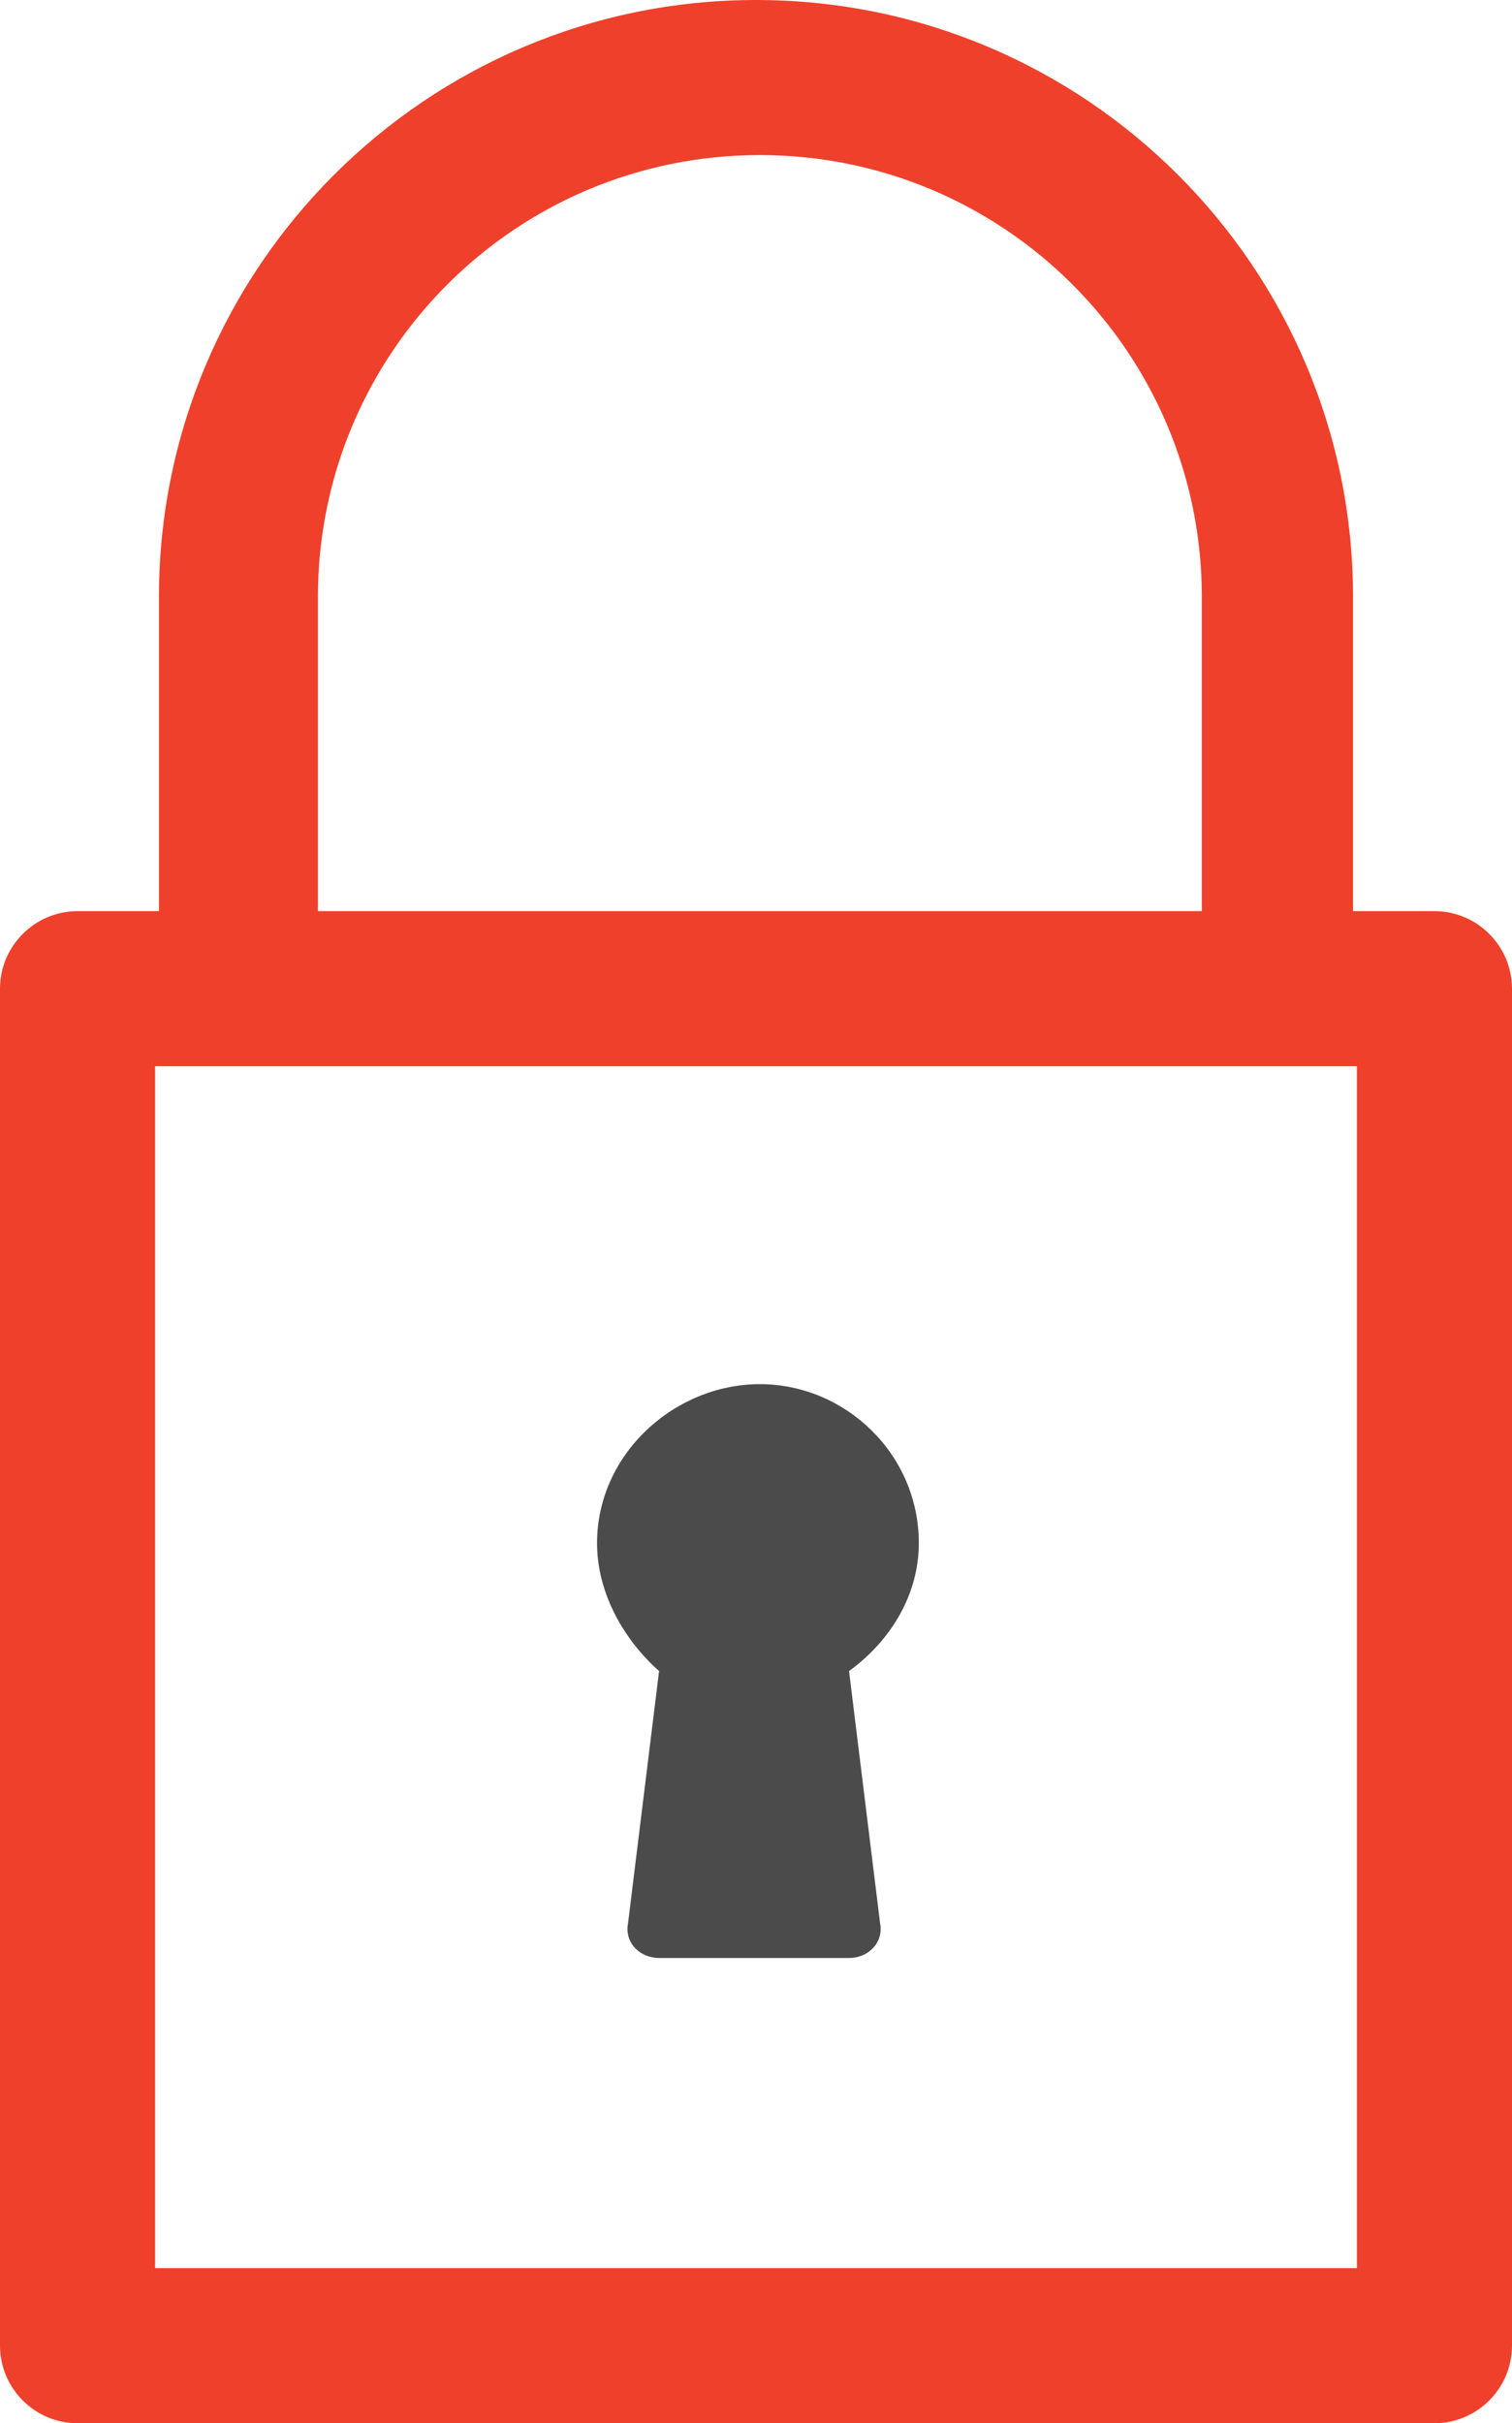 <?xml version="1.0" encoding="utf-8"?>
<!-- Generator: Adobe Illustrator 21.0.2, SVG Export Plug-In . SVG Version: 6.00 Build 0)  -->
<svg version="1.1" id="Calque_1" xmlns="http://www.w3.org/2000/svg" xmlns:xlink="http://www.w3.org/1999/xlink" x="0px" y="0px"
	 viewBox="0 0 39 62.5" style="enable-background:new 0 0 39 62.5;" xml:space="preserve">
<style type="text/css">
	.st0{fill:#EF402B;}
	.st1{fill:#4B4B4B;}
</style>
<path class="st0" d="M37,23.5h-2.1v-8.1C34.9,6.9,28,0,19.5,0S4.1,6.9,4.1,15.4v8.1H2c-1.1,0-2,0.9-2,2v35c0,1.1,0.9,2,2,2h35
	c1.1,0,2-0.9,2-2v-35C39,24.4,38.1,23.5,37,23.5z M8.2,15.4C8.2,9.1,13.3,4,19.6,4S31,9.1,31,15.4v8.1H8.2V15.4z M35,58.5H4v-31h31
	V58.5z"/>
<path class="st1" d="M23.7,39.8c0-2.3-1.9-4.1-4.1-4.1s-4.2,1.8-4.2,4.1c0,1.3,0.7,2.5,1.6,3.3l-0.8,6.5c-0.1,0.5,0.3,0.9,0.8,0.9
	h4.9c0.5,0,0.9-0.4,0.8-0.9l-0.8-6.5C23,42.3,23.7,41.1,23.7,39.8z"/>
</svg>
